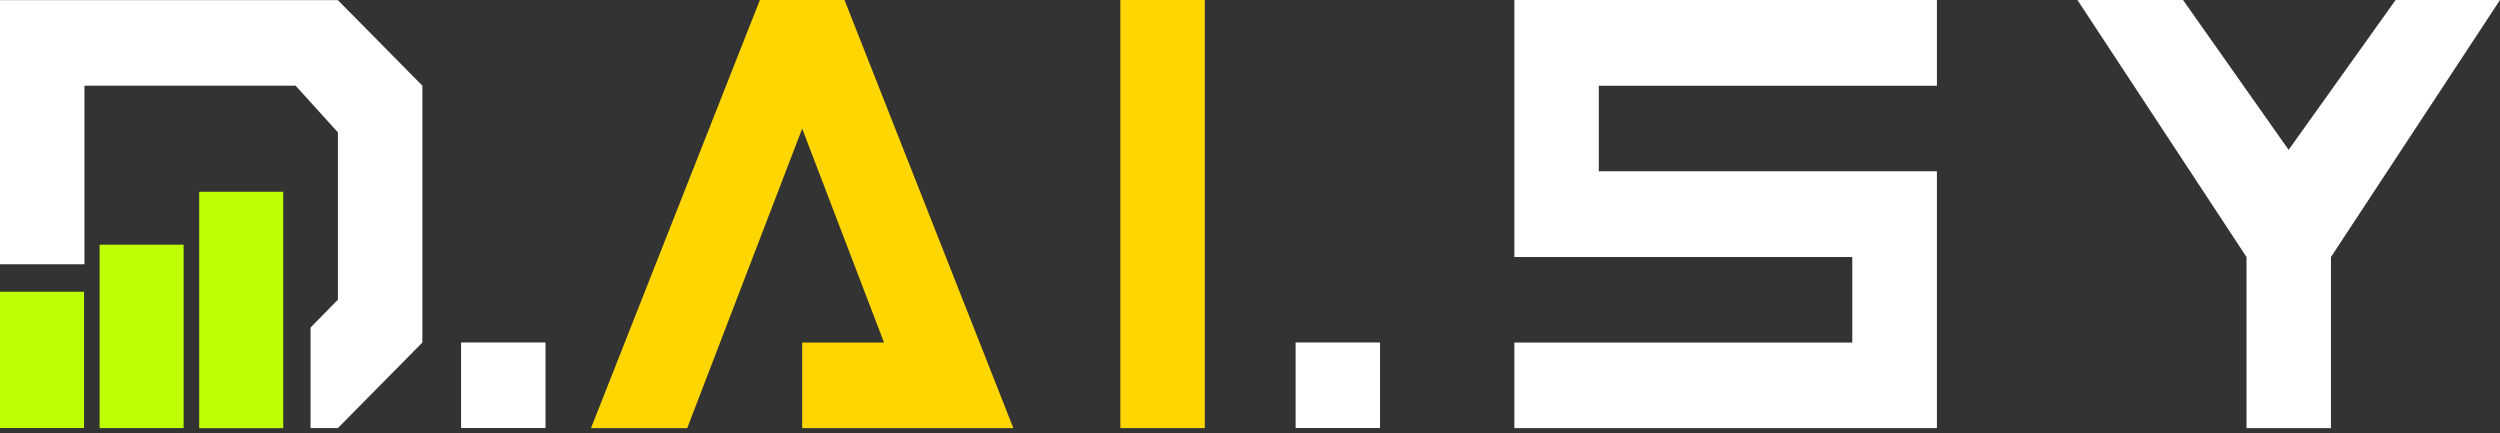 <svg width="127" height="22" viewBox="0 0 127 22" fill="none" xmlns="http://www.w3.org/2000/svg">
<rect x="0" y="0" width="127" height="22" fill="#333333" stroke="none"/>
<g clip-path="url(#clip0_1655_8739)">
<path d="M40.751 21.748V17.402H44.908L40.751 6.534L34.911 21.748H30.023L38.602 0H42.901L51.479 21.748H40.751Z" fill="#FFD600"/>
<path d="M61.203 0H56.914V21.748H61.203V0Z" fill="#FFD600"/>
<path d="M98.395 4.356H81.219V8.701H98.395V21.748H76.93V17.402H94.096V13.057H76.93V0H98.395V4.356Z" fill="white"/>
<path d="M114.123 21.748V13.057L105.534 0H110.898L116.262 7.612L121.697 0H127L118.412 13.057V21.748H114.123Z" fill="white"/>
<path d="M70.106 17.398H65.817V21.744H70.106V17.398Z" fill="white"/>
<path d="M4.269 14.82H0V21.744H4.269V14.82Z" fill="#BEFF03"/>
<path d="M9.328 12.43H5.06V21.747H9.328V12.43Z" fill="#BEFF03"/>
<path d="M14.388 9.742H10.119V21.751H14.388V9.742Z" fill="#BEFF03"/>
<path d="M17.166 0.008H0V13.424H4.289V4.353H15.017L17.166 6.726V15.222L15.777 16.64V21.745H17.166L21.456 17.4V4.353L17.166 0.008Z" fill="white"/>
<path d="M27.712 17.398H23.423V21.744H27.712V17.398Z" fill="white"/>
</g>
<defs>
<clipPath id="clip0_1655_8739">
<rect width="127" height="22" fill="white"/>
</clipPath>
</defs>
</svg>
